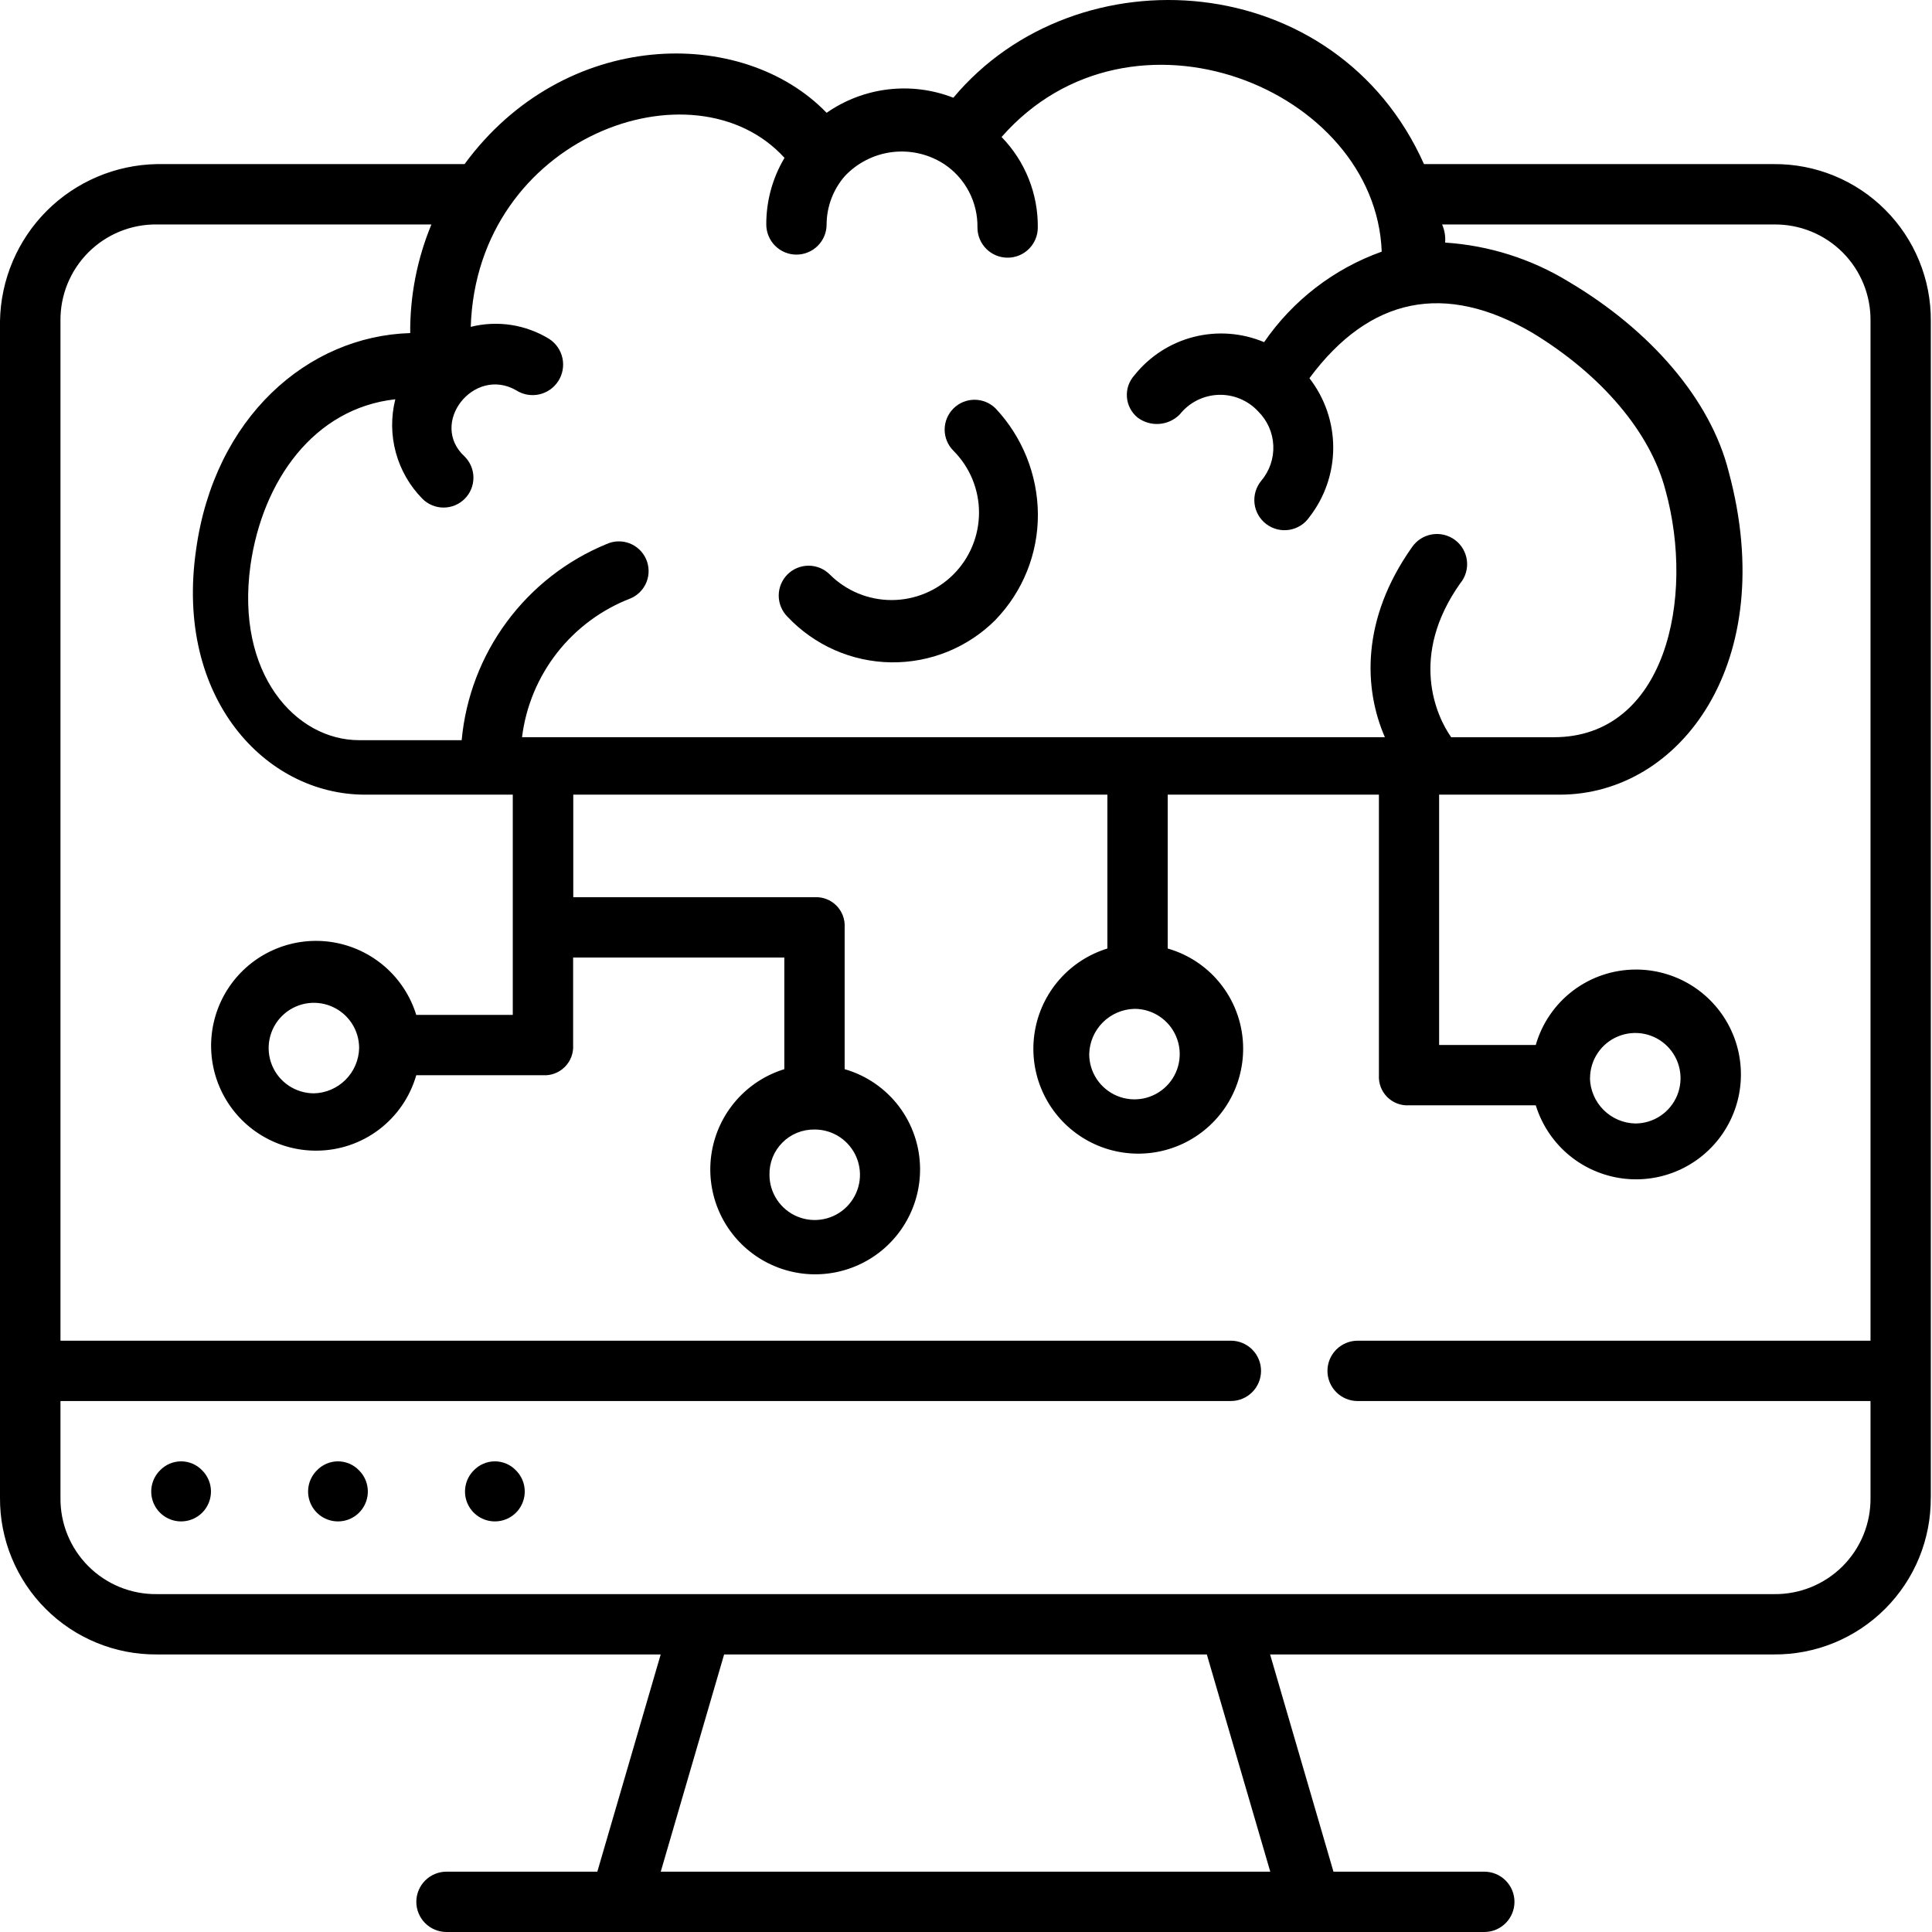 <svg xmlns="http://www.w3.org/2000/svg" width="80" height="80" viewBox="0 0 80 80" fill="none"><path d="M79.951 62.012V13.291C79.957 12.437 79.793 11.589 79.468 10.798C79.144 10.008 78.666 9.289 78.061 8.685C77.457 8.08 76.739 7.602 75.948 7.278C75.157 6.953 74.309 6.789 73.455 6.795H58.964C55.34 -1.325 44.597 -2.074 39.476 4.047C38.617 3.711 37.689 3.593 36.774 3.702C35.858 3.811 34.984 4.144 34.228 4.671C30.73 1.048 23.36 1.174 19.237 6.795H6.496C4.783 6.826 3.148 7.52 1.936 8.731C0.725 9.943 0.031 11.578 0 13.291V62.012C-0.006 62.866 0.158 63.714 0.483 64.504C0.807 65.295 1.285 66.014 1.89 66.618C2.494 67.223 3.212 67.701 4.003 68.025C4.794 68.35 5.641 68.513 6.496 68.507H27.358L24.734 77.502H18.488C18.157 77.502 17.839 77.633 17.605 77.868C17.371 78.102 17.239 78.42 17.239 78.751C17.239 79.082 17.371 79.4 17.605 79.634C17.839 79.868 18.157 80 18.488 80H61.462C61.793 80 62.111 79.868 62.345 79.634C62.579 79.4 62.711 79.082 62.711 78.751C62.711 78.42 62.579 78.102 62.345 77.868C62.111 77.633 61.793 77.502 61.462 77.502H55.216L52.592 68.507H73.454C74.309 68.513 75.156 68.349 75.947 68.025C76.737 67.7 77.456 67.222 78.06 66.617C78.664 66.013 79.143 65.294 79.467 64.504C79.791 63.713 79.955 62.865 79.949 62.011L79.951 62.012ZM32.48 6.545C31.986 7.377 31.727 8.327 31.73 9.294C31.73 9.625 31.862 9.943 32.096 10.177C32.33 10.411 32.648 10.543 32.979 10.543C33.311 10.543 33.628 10.411 33.863 10.177C34.097 9.943 34.228 9.625 34.228 9.294C34.231 8.56 34.497 7.852 34.978 7.297C35.497 6.743 36.194 6.389 36.948 6.298C37.702 6.206 38.464 6.383 39.1 6.798C39.531 7.085 39.882 7.476 40.122 7.934C40.362 8.393 40.483 8.904 40.474 9.421C40.474 9.753 40.606 10.07 40.84 10.305C41.075 10.539 41.392 10.67 41.724 10.67C42.055 10.67 42.373 10.539 42.607 10.305C42.841 10.07 42.973 9.753 42.973 9.421C42.988 8.023 42.449 6.675 41.473 5.673C46.845 -0.448 56.963 3.677 57.214 10.42C55.237 11.126 53.533 12.437 52.344 14.168C51.422 13.78 50.399 13.704 49.43 13.951C48.461 14.198 47.599 14.755 46.976 15.537C46.865 15.658 46.78 15.801 46.726 15.956C46.672 16.111 46.651 16.275 46.663 16.439C46.674 16.602 46.719 16.762 46.795 16.908C46.87 17.054 46.974 17.182 47.101 17.287C47.358 17.482 47.678 17.577 48 17.553C48.322 17.53 48.624 17.391 48.851 17.161C49.042 16.919 49.284 16.721 49.559 16.581C49.835 16.441 50.137 16.362 50.446 16.35C50.755 16.338 51.062 16.393 51.347 16.512C51.633 16.63 51.889 16.809 52.099 17.036C52.478 17.411 52.702 17.915 52.725 18.448C52.748 18.981 52.569 19.503 52.224 19.91C52.117 20.04 52.037 20.191 51.989 20.353C51.942 20.515 51.927 20.685 51.947 20.853C51.967 21.02 52.021 21.182 52.105 21.329C52.19 21.475 52.303 21.603 52.438 21.704C52.573 21.805 52.727 21.878 52.891 21.919C53.055 21.959 53.225 21.965 53.392 21.938C53.558 21.91 53.718 21.849 53.86 21.759C54.002 21.668 54.125 21.549 54.22 21.41C54.859 20.588 55.206 19.576 55.206 18.535C55.206 17.494 54.859 16.483 54.22 15.661C56.718 12.288 59.842 11.663 63.464 13.787C66.338 15.536 68.335 17.909 68.96 20.283C70.209 24.78 68.96 30.527 64.338 30.527H60.091C59.467 29.648 58.342 27.154 60.465 24.155C60.573 24.025 60.653 23.874 60.7 23.712C60.748 23.55 60.762 23.38 60.742 23.213C60.722 23.045 60.668 22.883 60.584 22.737C60.5 22.59 60.387 22.463 60.252 22.361C60.117 22.26 59.962 22.187 59.798 22.147C59.635 22.107 59.464 22.1 59.297 22.128C59.131 22.155 58.972 22.216 58.829 22.307C58.687 22.398 58.565 22.516 58.469 22.656C56.346 25.654 56.473 28.527 57.345 30.526H21.616C21.774 29.25 22.277 28.041 23.069 27.029C23.861 26.017 24.913 25.238 26.113 24.777C26.263 24.713 26.398 24.619 26.511 24.503C26.625 24.386 26.713 24.247 26.773 24.096C26.832 23.944 26.861 23.782 26.857 23.619C26.853 23.456 26.817 23.296 26.751 23.147C26.685 22.998 26.59 22.864 26.472 22.753C26.353 22.641 26.214 22.554 26.062 22.496C25.909 22.439 25.747 22.412 25.584 22.418C25.422 22.423 25.262 22.461 25.114 22.529C23.468 23.206 22.04 24.321 20.983 25.752C19.925 27.184 19.28 28.877 19.117 30.649H14.869C12.245 30.649 9.747 27.901 10.372 23.403C10.871 19.905 12.995 16.907 16.369 16.533C16.186 17.259 16.194 18.019 16.391 18.741C16.588 19.463 16.967 20.122 17.493 20.655C17.608 20.77 17.744 20.861 17.894 20.923C18.044 20.985 18.205 21.017 18.367 21.017C18.53 21.017 18.691 20.985 18.841 20.923C18.991 20.861 19.127 20.77 19.242 20.655C19.357 20.54 19.448 20.404 19.51 20.254C19.572 20.104 19.604 19.943 19.604 19.78C19.604 19.618 19.572 19.457 19.51 19.307C19.448 19.157 19.357 19.021 19.242 18.906C17.743 17.532 19.616 15.158 21.366 16.157C21.648 16.34 21.99 16.403 22.318 16.333C22.646 16.262 22.933 16.065 23.115 15.783C23.297 15.502 23.36 15.159 23.29 14.831C23.22 14.503 23.022 14.216 22.741 14.034C22.26 13.739 21.725 13.542 21.167 13.456C20.609 13.371 20.04 13.397 19.493 13.534C19.742 5.664 28.737 2.415 32.485 6.537L32.48 6.545ZM46.976 41.774C47.347 41.774 47.709 41.884 48.017 42.09C48.325 42.296 48.565 42.588 48.707 42.931C48.849 43.273 48.886 43.65 48.814 44.014C48.742 44.377 48.563 44.711 48.301 44.973C48.039 45.235 47.705 45.413 47.342 45.486C46.978 45.558 46.601 45.521 46.259 45.379C45.916 45.237 45.624 44.997 45.418 44.689C45.212 44.381 45.102 44.019 45.102 43.648C45.114 43.155 45.315 42.685 45.664 42.336C46.013 41.987 46.483 41.786 46.976 41.774ZM2.504 62.012V58.013H50.968C51.299 58.013 51.617 57.882 51.851 57.647C52.086 57.413 52.217 57.095 52.217 56.764C52.217 56.433 52.086 56.115 51.851 55.881C51.617 55.647 51.299 55.515 50.968 55.515H2.504V13.292C2.497 12.766 2.596 12.243 2.794 11.755C2.992 11.268 3.286 10.825 3.658 10.452C4.03 10.079 4.472 9.785 4.96 9.586C5.447 9.387 5.97 9.288 6.496 9.294H17.864C17.273 10.72 16.974 12.249 16.986 13.792C12.738 13.917 8.866 17.29 8.116 22.786C7.238 28.907 10.99 32.905 15.112 32.905H21.233V42.025H17.236C16.999 41.255 16.552 40.567 15.947 40.036C15.341 39.506 14.6 39.154 13.806 39.02C13.013 38.886 12.197 38.976 11.451 39.279C10.705 39.581 10.058 40.086 9.582 40.735C9.106 41.384 8.82 42.153 8.755 42.955C8.691 43.758 8.851 44.562 9.217 45.279C9.583 45.996 10.142 46.597 10.83 47.015C11.518 47.433 12.308 47.652 13.113 47.646C14.046 47.642 14.952 47.335 15.695 46.772C16.438 46.208 16.979 45.419 17.236 44.523H22.483C22.649 44.533 22.816 44.508 22.972 44.448C23.128 44.389 23.27 44.297 23.388 44.179C23.506 44.062 23.598 43.92 23.657 43.764C23.716 43.608 23.742 43.441 23.732 43.274V39.65H32.477V44.272C31.707 44.509 31.019 44.955 30.488 45.561C29.958 46.166 29.606 46.907 29.472 47.701C29.338 48.495 29.428 49.311 29.73 50.057C30.033 50.803 30.537 51.45 31.187 51.926C31.836 52.402 32.605 52.688 33.407 52.753C34.21 52.817 35.014 52.657 35.731 52.291C36.448 51.925 37.049 51.367 37.467 50.678C37.885 49.99 38.104 49.2 38.098 48.395C38.093 47.462 37.786 46.556 37.223 45.813C36.66 45.07 35.871 44.529 34.975 44.272V38.401C34.985 38.234 34.959 38.067 34.9 37.911C34.841 37.755 34.749 37.614 34.631 37.495C34.513 37.377 34.372 37.286 34.216 37.227C34.06 37.167 33.893 37.142 33.726 37.152H23.738V32.904H45.854V39.276C45.085 39.513 44.396 39.959 43.866 40.564C43.335 41.17 42.983 41.911 42.85 42.705C42.716 43.499 42.805 44.314 43.108 45.06C43.411 45.806 43.915 46.453 44.564 46.929C45.213 47.406 45.982 47.692 46.785 47.756C47.587 47.821 48.392 47.661 49.109 47.295C49.826 46.928 50.427 46.37 50.845 45.682C51.263 44.994 51.481 44.203 51.476 43.398C51.471 42.466 51.164 41.56 50.601 40.817C50.038 40.073 49.249 39.533 48.352 39.276V32.904H57.098V44.52C57.088 44.686 57.113 44.853 57.172 45.009C57.231 45.165 57.323 45.307 57.441 45.425C57.559 45.543 57.701 45.635 57.857 45.694C58.013 45.753 58.18 45.779 58.346 45.769H63.593C63.831 46.538 64.277 47.226 64.882 47.757C65.488 48.288 66.229 48.639 67.023 48.773C67.817 48.907 68.632 48.818 69.378 48.515C70.124 48.212 70.771 47.708 71.247 47.059C71.723 46.409 72.01 45.641 72.074 44.838C72.138 44.036 71.979 43.231 71.612 42.514C71.246 41.797 70.688 41.196 70 40.778C69.311 40.36 68.521 40.142 67.716 40.147C66.783 40.152 65.877 40.459 65.134 41.022C64.391 41.585 63.85 42.374 63.593 43.27H59.591V32.905H64.588C69.584 32.905 73.707 27.409 71.583 19.539C70.834 16.541 68.335 13.667 64.962 11.669C63.412 10.72 61.654 10.163 59.84 10.045C59.86 9.788 59.817 9.531 59.715 9.295H73.456C73.983 9.288 74.506 9.387 74.994 9.585C75.483 9.784 75.926 10.078 76.299 10.451C76.671 10.823 76.965 11.267 77.164 11.755C77.362 12.243 77.461 12.766 77.454 13.293V55.516H56.216C55.885 55.516 55.567 55.647 55.333 55.882C55.099 56.116 54.967 56.434 54.967 56.765C54.967 57.096 55.099 57.414 55.333 57.648C55.567 57.882 55.885 58.014 56.216 58.014H77.454V62.012C77.461 62.538 77.362 63.061 77.164 63.55C76.965 64.038 76.671 64.481 76.299 64.854C75.926 65.226 75.483 65.52 74.994 65.719C74.506 65.917 73.983 66.016 73.456 66.009H6.496C5.97 66.016 5.447 65.916 4.96 65.718C4.472 65.519 4.029 65.225 3.657 64.852C3.285 64.48 2.991 64.036 2.793 63.548C2.595 63.061 2.497 62.538 2.504 62.012ZM12.998 45.272C12.627 45.272 12.265 45.162 11.957 44.956C11.648 44.75 11.408 44.458 11.266 44.115C11.125 43.773 11.087 43.396 11.16 43.032C11.232 42.669 11.411 42.335 11.673 42.073C11.935 41.811 12.269 41.633 12.632 41.56C12.996 41.488 13.372 41.525 13.715 41.667C14.057 41.809 14.35 42.049 14.556 42.357C14.762 42.665 14.871 43.027 14.871 43.398C14.86 43.892 14.658 44.362 14.309 44.711C13.959 45.061 13.488 45.262 12.994 45.273L12.998 45.272ZM33.736 46.771C34.106 46.771 34.469 46.88 34.777 47.086C35.085 47.292 35.325 47.585 35.467 47.927C35.609 48.27 35.646 48.647 35.574 49.01C35.501 49.373 35.323 49.707 35.061 49.969C34.799 50.232 34.465 50.41 34.101 50.482C33.738 50.555 33.361 50.517 33.019 50.376C32.676 50.234 32.384 49.994 32.178 49.685C31.972 49.377 31.862 49.015 31.862 48.645C31.857 48.397 31.902 48.152 31.994 47.922C32.086 47.693 32.224 47.485 32.399 47.31C32.573 47.135 32.781 46.997 33.011 46.904C33.24 46.812 33.486 46.767 33.733 46.771L33.736 46.771ZM65.84 44.647C65.84 44.276 65.95 43.914 66.156 43.606C66.362 43.297 66.655 43.057 66.997 42.916C67.34 42.774 67.716 42.737 68.08 42.809C68.443 42.881 68.777 43.06 69.039 43.322C69.301 43.584 69.48 43.918 69.552 44.281C69.624 44.645 69.587 45.022 69.445 45.364C69.304 45.706 69.063 45.999 68.755 46.205C68.447 46.411 68.085 46.521 67.714 46.521C67.22 46.51 66.75 46.309 66.4 45.96C66.05 45.611 65.849 45.141 65.836 44.648L65.84 44.647ZM52.599 77.502H27.36L29.984 68.507H49.972L52.599 77.502Z" fill="black"></path><path d="M41.228 25.659C42.359 24.486 42.987 22.917 42.977 21.287C42.964 19.662 42.34 18.101 41.228 16.915C40.996 16.683 40.681 16.553 40.353 16.553C40.025 16.553 39.711 16.683 39.479 16.915C39.247 17.147 39.116 17.462 39.116 17.79C39.116 18.118 39.247 18.432 39.479 18.664C40.158 19.344 40.539 20.265 40.539 21.225C40.539 22.186 40.158 23.107 39.479 23.786C38.799 24.465 37.878 24.847 36.918 24.847C35.957 24.847 35.036 24.465 34.357 23.786C34.125 23.554 33.81 23.424 33.482 23.424C33.154 23.424 32.839 23.554 32.607 23.786C32.376 24.018 32.245 24.333 32.245 24.661C32.245 24.989 32.376 25.304 32.607 25.536C33.158 26.122 33.822 26.591 34.558 26.916C35.294 27.241 36.088 27.414 36.892 27.426C37.697 27.437 38.496 27.287 39.241 26.984C39.986 26.68 40.663 26.23 41.23 25.66L41.228 25.659Z" fill="black"></path><path d="M6.624 60.887C6.451 61.06 6.333 61.28 6.286 61.52C6.238 61.76 6.263 62.009 6.356 62.235C6.45 62.461 6.608 62.654 6.812 62.79C7.015 62.926 7.254 62.998 7.499 62.998C7.743 62.998 7.982 62.926 8.186 62.79C8.389 62.654 8.548 62.461 8.641 62.235C8.735 62.009 8.759 61.76 8.712 61.52C8.664 61.28 8.546 61.06 8.373 60.887C8.261 60.768 8.125 60.674 7.975 60.609C7.824 60.545 7.662 60.511 7.499 60.511C7.335 60.511 7.173 60.545 7.023 60.609C6.872 60.674 6.737 60.768 6.624 60.887Z" fill="black"></path><path d="M13.12 60.887C12.947 61.06 12.829 61.28 12.781 61.52C12.734 61.76 12.758 62.009 12.852 62.235C12.945 62.461 13.104 62.654 13.307 62.79C13.511 62.926 13.75 62.998 13.995 62.998C14.239 62.998 14.478 62.926 14.681 62.79C14.885 62.654 15.043 62.461 15.137 62.235C15.231 62.009 15.255 61.76 15.207 61.52C15.16 61.28 15.042 61.06 14.869 60.887C14.756 60.768 14.621 60.674 14.47 60.609C14.32 60.545 14.158 60.511 13.995 60.511C13.831 60.511 13.669 60.545 13.518 60.609C13.368 60.674 13.232 60.768 13.12 60.887Z" fill="black"></path><path d="M19.617 60.887C19.444 61.06 19.326 61.28 19.279 61.52C19.231 61.76 19.255 62.009 19.349 62.235C19.443 62.461 19.601 62.654 19.805 62.79C20.008 62.926 20.247 62.998 20.492 62.998C20.736 62.998 20.975 62.926 21.179 62.79C21.382 62.654 21.541 62.461 21.634 62.235C21.728 62.009 21.752 61.76 21.705 61.52C21.657 61.28 21.539 61.06 21.366 60.887C21.254 60.768 21.118 60.674 20.968 60.609C20.817 60.545 20.655 60.511 20.492 60.511C20.328 60.511 20.166 60.545 20.016 60.609C19.865 60.674 19.73 60.768 19.617 60.887Z" fill="black"></path></svg>